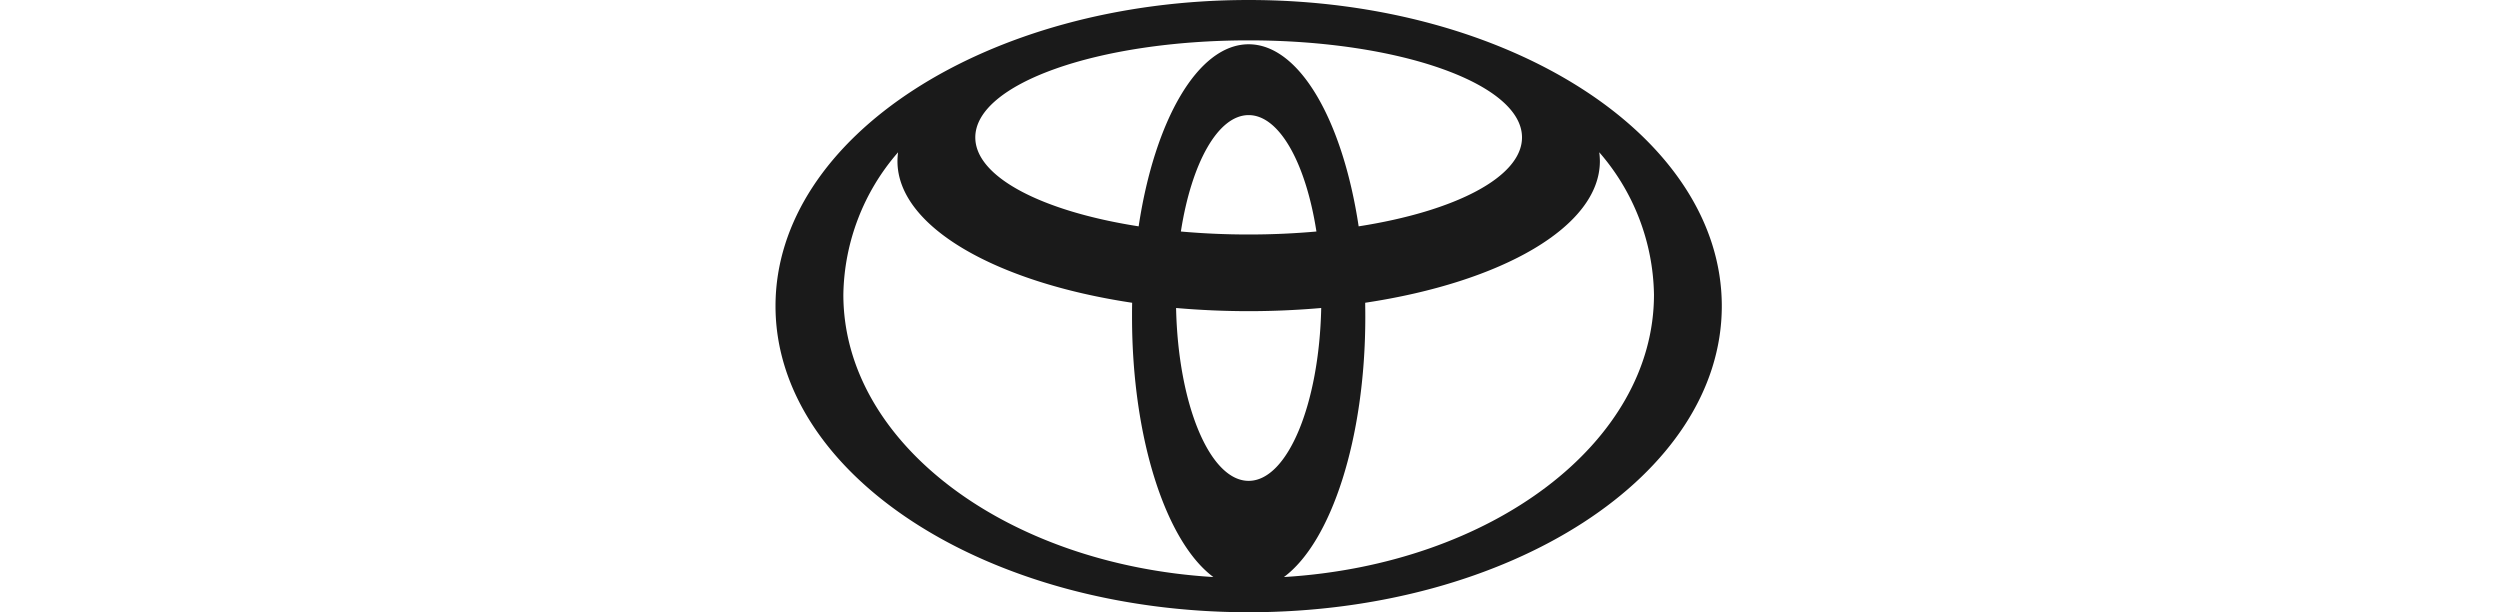 <svg xmlns="http://www.w3.org/2000/svg" xmlns:xlink="http://www.w3.org/1999/xlink" width="245" height="60" viewBox="0 0 245 60"><rect x="0" y="0" width="245" height="60" fill="#808080" stroke="none"/><defs><clipPath id="b"><rect width="245" height="60"/></clipPath></defs><g id="a" clip-path="url(#b)"><rect width="245" height="60" fill="#fff"/><path d="M46.368,0C20.761,0,0,13.431,0,29.993S20.762,60,46.368,60,92.736,46.569,92.736,29.993,71.974,0,46.368,0Zm0,47.124c-3.809,0-6.916-7.5-7.111-16.941,2.291.2,4.674.311,7.111.311s4.82-.11,7.111-.311C53.284,39.616,50.177,47.124,46.368,47.124ZM39.726,22.688c1.036-6.673,3.62-11.408,6.642-11.408s5.606,4.735,6.642,11.408c-2.127.189-4.345.293-6.642.293S41.852,22.877,39.726,22.688ZM46.368,4.339c-4.972,0-9.214,7.447-10.78,17.843-9.427-1.469-16.009-4.82-16.009-8.714,0-5.253,11.993-9.512,26.789-9.512s26.789,4.26,26.789,9.512c0,3.894-6.581,7.245-16.009,8.714-1.566-10.4-5.807-17.843-10.78-17.843ZM6.649,28.873a21.724,21.724,0,0,1,5.363-13.949,6.911,6.911,0,0,0-.061.871c0,6.4,9.6,11.865,23,13.876-.012.463-.012.932-.012,1.4,0,11.938,3.345,22.047,7.971,25.479C22.59,55.327,6.649,43.4,6.649,28.874ZM49.825,56.55C54.45,53.119,57.8,43.009,57.8,31.07c0-.475-.006-.938-.012-1.4,13.394-2.011,23-7.465,23-13.876a6.884,6.884,0,0,0-.061-.871,21.749,21.749,0,0,1,5.363,13.949c0,14.528-15.941,26.453-36.264,27.677Z" transform="translate(76)" fill="#1a1a1a"/></g></svg>

